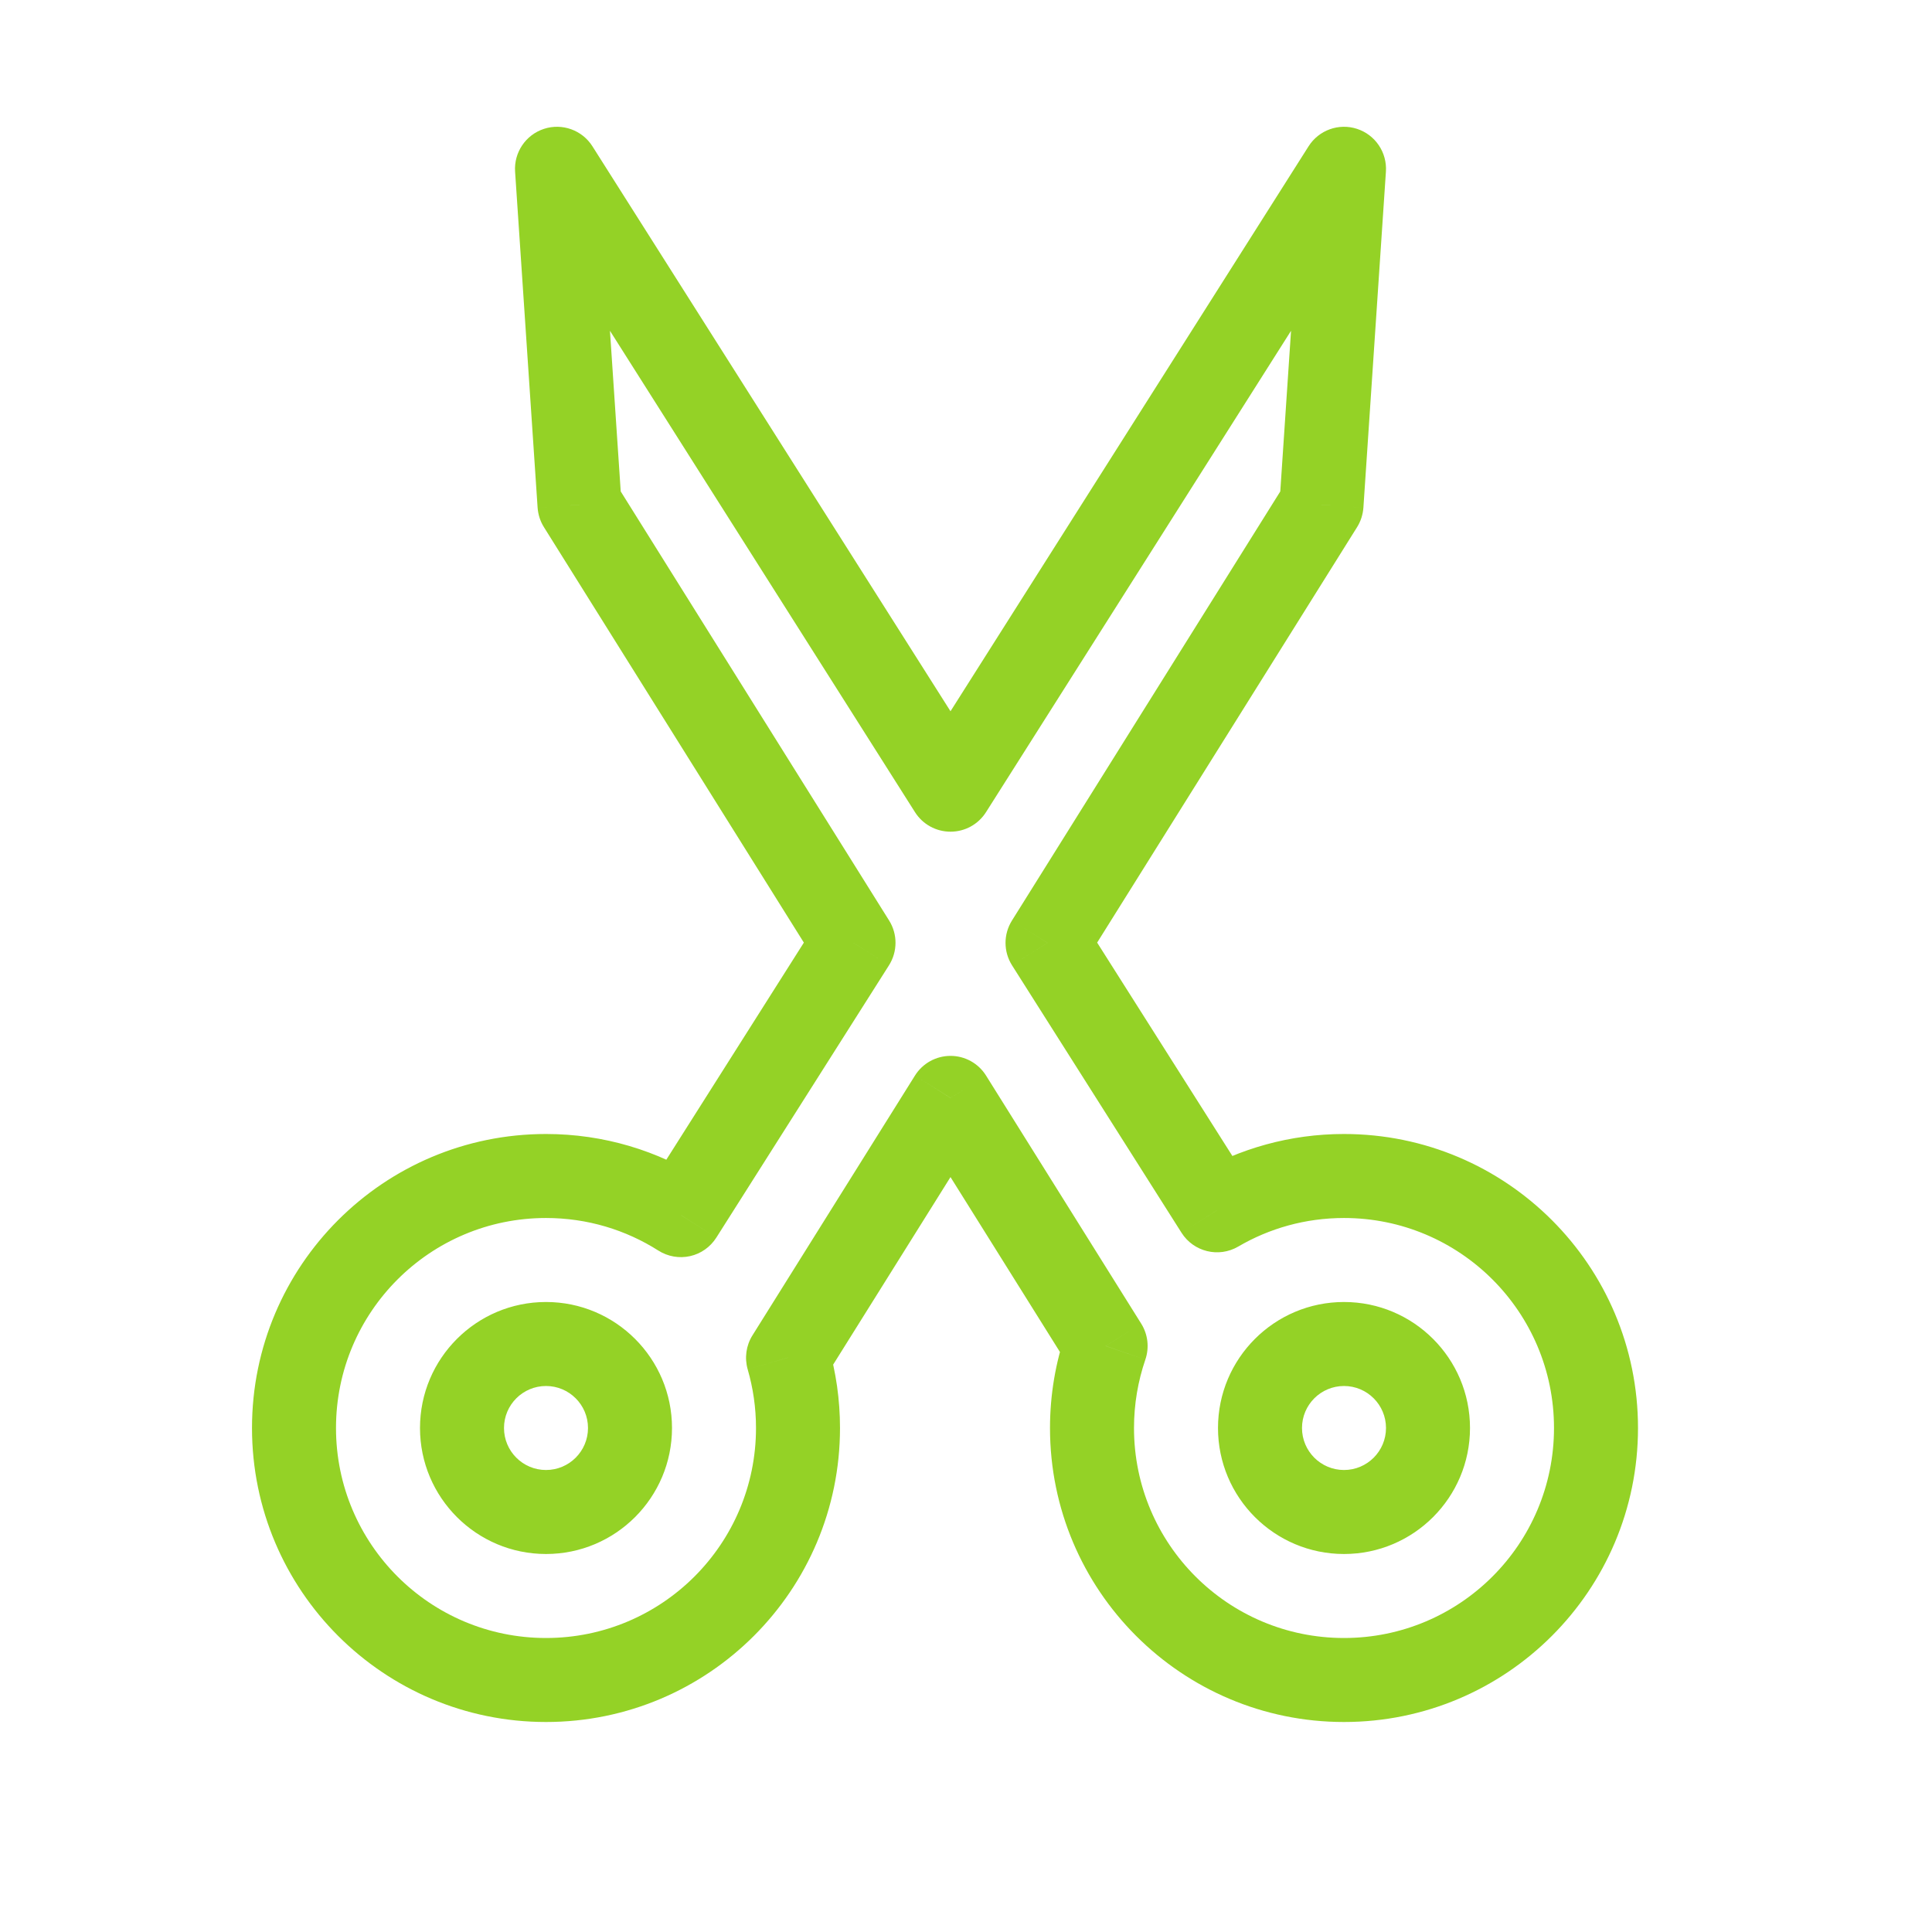 <svg width="23" height="23" viewBox="0 0 23 23" fill="none" xmlns="http://www.w3.org/2000/svg">
<path d="M6.631 2.01L6.132 2.043C6.117 1.815 6.258 1.605 6.476 1.534C6.693 1.463 6.931 1.549 7.053 1.742L6.631 2.01ZM6.899 6.01L6.475 6.275C6.431 6.205 6.406 6.125 6.4 6.043L6.899 6.01ZM11.316 9.401L11.738 9.669C11.646 9.814 11.487 9.901 11.316 9.901C11.144 9.901 10.985 9.814 10.893 9.669L11.316 9.401ZM16 2.01L15.578 1.742C15.7 1.549 15.938 1.463 16.155 1.534C16.373 1.605 16.514 1.815 16.499 2.043L16 2.01ZM15.732 6.01L16.231 6.043C16.225 6.125 16.2 6.205 16.156 6.275L15.732 6.01ZM12.47 11.224L12.048 11.492C11.945 11.329 11.945 11.122 12.047 10.959L12.47 11.224ZM14.489 14.408L14.741 14.84C14.508 14.976 14.21 14.903 14.066 14.676L14.489 14.408ZM13.163 16.023L13.586 15.758C13.666 15.886 13.684 16.043 13.635 16.186L13.163 16.023ZM11.316 13.07L10.892 12.805C10.983 12.659 11.143 12.57 11.316 12.57C11.488 12.57 11.648 12.659 11.739 12.805L11.316 13.07ZM9.382 16.162L8.901 16.302C8.862 16.165 8.882 16.018 8.958 15.897L9.382 16.162ZM8.106 14.466L8.528 14.733C8.457 14.845 8.345 14.925 8.215 14.954C8.086 14.983 7.95 14.959 7.838 14.888L8.106 14.466ZM10.161 11.224L10.585 10.959C10.687 11.122 10.686 11.329 10.583 11.492L10.161 11.224ZM7.13 1.976L7.398 5.976L6.4 6.043L6.132 2.043L7.13 1.976ZM10.893 9.669L6.209 2.277L7.053 1.742L11.738 9.134L10.893 9.669ZM16.422 2.277L11.738 9.669L10.893 9.134L15.578 1.742L16.422 2.277ZM15.233 5.976L15.501 1.976L16.499 2.043L16.231 6.043L15.233 5.976ZM12.047 10.959L15.308 5.744L16.156 6.275L12.894 11.489L12.047 10.959ZM14.066 14.676L12.048 11.492L12.893 10.956L14.911 14.14L14.066 14.676ZM16 14.5C15.54 14.5 15.11 14.624 14.741 14.84L14.236 13.976C14.755 13.674 15.358 13.5 16 13.5V14.5ZM18.5 17C18.5 15.619 17.381 14.5 16 14.5V13.5C17.933 13.5 19.5 15.067 19.5 17H18.5ZM16 19.5C17.381 19.5 18.5 18.381 18.5 17H19.5C19.5 18.933 17.933 20.5 16 20.5V19.5ZM13.5 17C13.5 18.381 14.619 19.5 16 19.5V20.5C14.067 20.5 12.5 18.933 12.5 17H13.5ZM13.635 16.186C13.548 16.441 13.5 16.714 13.5 17H12.5C12.5 16.602 12.567 16.218 12.69 15.861L13.635 16.186ZM11.739 12.805L13.586 15.758L12.739 16.288L10.892 13.336L11.739 12.805ZM8.958 15.897L10.892 12.805L11.739 13.336L9.805 16.427L8.958 15.897ZM9 17C9 16.757 8.965 16.523 8.901 16.302L9.862 16.023C9.952 16.334 10 16.662 10 17H9ZM6.5 19.5C7.881 19.5 9 18.381 9 17H10C10 18.933 8.433 20.5 6.5 20.5V19.5ZM4 17C4 18.381 5.119 19.5 6.5 19.5V20.5C4.567 20.5 3 18.933 3 17H4ZM6.5 14.5C5.119 14.5 4 15.619 4 17H3C3 15.067 4.567 13.5 6.5 13.5V14.5ZM7.838 14.888C7.451 14.642 6.993 14.5 6.5 14.5V13.5C7.189 13.5 7.832 13.699 8.374 14.044L7.838 14.888ZM10.583 11.492L8.528 14.733L7.684 14.198L9.738 10.956L10.583 11.492ZM7.323 5.744L10.585 10.959L9.737 11.489L6.475 6.275L7.323 5.744ZM6.5 18.5C5.672 18.5 5 17.828 5 17H6C6 17.276 6.224 17.5 6.5 17.5V18.5ZM5 17C5 16.172 5.672 15.5 6.5 15.5V16.5C6.224 16.5 6 16.724 6 17H5ZM6.5 15.5C7.328 15.5 8 16.172 8 17H7C7 16.724 6.776 16.5 6.5 16.5V15.5ZM8 17C8 17.828 7.328 18.5 6.5 18.5V17.5C6.776 17.5 7 17.276 7 17H8ZM16 17.5C16.276 17.5 16.5 17.276 16.5 17H17.5C17.5 17.828 16.828 18.5 16 18.5V17.5ZM16.5 17C16.5 16.724 16.276 16.5 16 16.5V15.5C16.828 15.5 17.5 16.172 17.5 17H16.5ZM16 16.5C15.724 16.5 15.5 16.724 15.5 17H14.5C14.5 16.172 15.172 15.5 16 15.5V16.5ZM15.5 17C15.5 17.276 15.724 17.5 16 17.5V18.5C15.172 18.5 14.5 17.828 14.5 17H15.5Z" fill="#94D226"/>
</svg>
